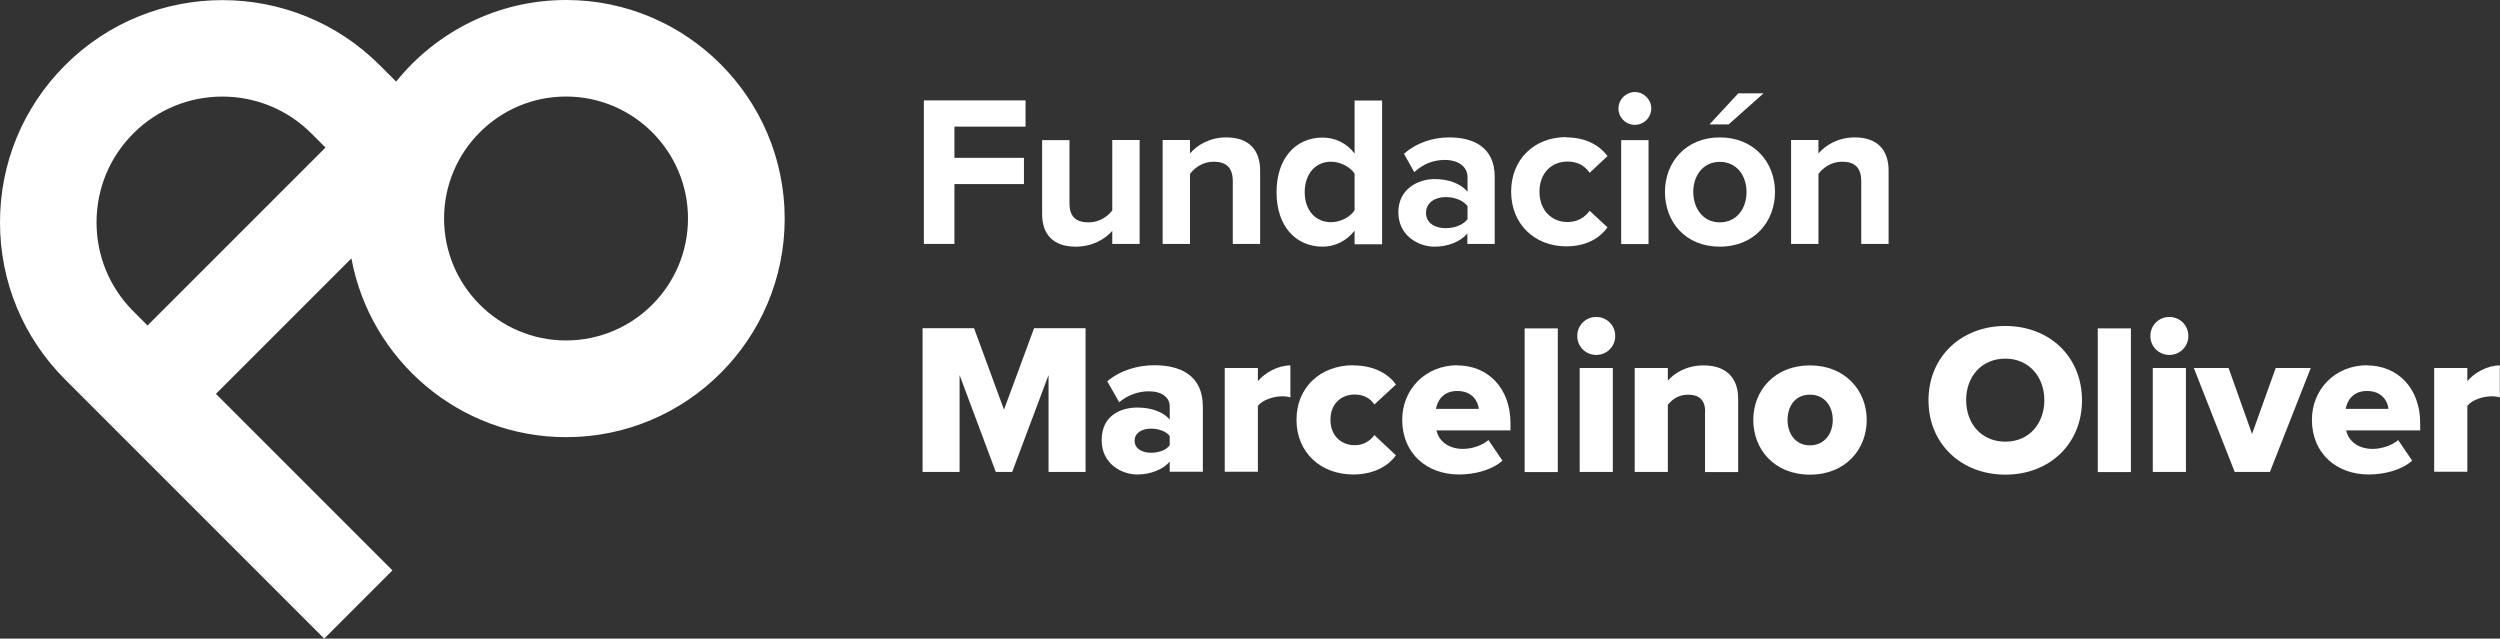 <svg xmlns="http://www.w3.org/2000/svg" id="Capa_2" data-name="Capa 2" viewBox="0 0 155.38 39.69"><rect x="0" y="0" width="155.38" height="39.69" fill="#333333" stroke="none"/><defs><style>      .cls-1 {        fill: #fff;        stroke-width: 0px;      }    </style></defs><g id="Capa_1-2" data-name="Capa 1"><g><g><path class="cls-1" d="m65.17,23.31l-2.26,6.02h-1.02l-2.25-6.02v6.02h-2.3v-8.93h3.2l1.86,5.06,1.87-5.06h3.2v8.93h-2.3v-6.02Z"></path><path class="cls-1" d="m72.7,28.69c-.4.48-1.18.8-2.01.8-.99,0-2.22-.67-2.22-2.13,0-1.57,1.23-2.03,2.22-2.03.86,0,1.62.27,2.01.75v-.82c0-.56-.48-.94-1.31-.94-.64,0-1.31.24-1.83.68l-.74-1.3c.83-.71,1.94-1,2.93-1,1.55,0,3.01.58,3.01,2.58v4.04h-2.06v-.64Zm0-1.59c-.21-.29-.7-.46-1.15-.46-.55,0-1.03.24-1.03.75s.48.75,1.03.75c.45,0,.94-.16,1.15-.47v-.58Z"></path><path class="cls-1" d="m76.12,22.87h2.06v.82c.43-.52,1.24-.98,2.02-.98v1.99c-.12-.04-.29-.07-.51-.07-.54,0-1.24.23-1.51.6v4.09h-2.06v-6.46Z"></path><path class="cls-1" d="m84.11,22.71c1.39,0,2.26.62,2.65,1.19l-1.34,1.24c-.25-.38-.67-.62-1.22-.62-.86,0-1.51.59-1.51,1.57s.66,1.58,1.51,1.58c.55,0,.96-.27,1.22-.63l1.34,1.26c-.39.56-1.26,1.19-2.65,1.19-2.02,0-3.53-1.36-3.53-3.4s1.51-3.39,3.53-3.39Z"></path><path class="cls-1" d="m90.57,22.71c1.91,0,3.31,1.41,3.31,3.6v.44h-4.6c.12.6.68,1.15,1.65,1.15.58,0,1.22-.23,1.58-.55l.87,1.28c-.64.58-1.71.86-2.7.86-1.99,0-3.53-1.3-3.53-3.4,0-1.87,1.42-3.39,3.44-3.39Zm-1.32,2.7h2.66c-.05-.46-.39-1.11-1.34-1.11-.9,0-1.24.64-1.32,1.11Z"></path><path class="cls-1" d="m94.76,20.41h2.06v8.93h-2.06v-8.93Z"></path><path class="cls-1" d="m98.03,20.88c0-.66.52-1.18,1.18-1.18s1.18.52,1.18,1.18-.52,1.18-1.18,1.18-1.18-.52-1.18-1.18Zm.15,1.99h2.06v6.46h-2.06v-6.46Z"></path><path class="cls-1" d="m105.98,25.6c0-.79-.42-1.07-1.06-1.07s-1.02.33-1.26.63v4.17h-2.06v-6.46h2.06v.79c.39-.46,1.15-.95,2.23-.95,1.47,0,2.14.86,2.14,2.05v4.58h-2.06v-3.73Z"></path><path class="cls-1" d="m108.97,26.1c0-1.82,1.32-3.39,3.52-3.39s3.53,1.57,3.53,3.39-1.31,3.4-3.53,3.4-3.52-1.58-3.52-3.4Zm4.94,0c0-.86-.51-1.57-1.42-1.57s-1.39.71-1.39,1.57.5,1.58,1.39,1.58,1.42-.71,1.42-1.58Z"></path><path class="cls-1" d="m124.64,20.26c2.73,0,4.76,1.9,4.76,4.62s-2.03,4.62-4.76,4.62-4.78-1.9-4.78-4.62,2.05-4.62,4.78-4.62Zm0,2.03c-1.49,0-2.44,1.12-2.44,2.58s.95,2.58,2.44,2.58,2.42-1.14,2.42-2.58-.95-2.58-2.42-2.58Z"></path><path class="cls-1" d="m130.38,20.41h2.06v8.93h-2.06v-8.93Z"></path><path class="cls-1" d="m133.65,20.88c0-.66.52-1.18,1.18-1.18s1.18.52,1.18,1.18-.52,1.18-1.18,1.18-1.18-.52-1.18-1.18Zm.15,1.99h2.06v6.46h-2.06v-6.46Z"></path><path class="cls-1" d="m136.34,22.87h2.17l1.46,4.1,1.47-4.1h2.18l-2.54,6.46h-2.19l-2.54-6.46Z"></path><path class="cls-1" d="m147.11,22.71c1.91,0,3.31,1.41,3.31,3.6v.44h-4.6c.12.6.68,1.15,1.65,1.15.58,0,1.22-.23,1.58-.55l.87,1.28c-.64.58-1.71.86-2.7.86-1.99,0-3.53-1.3-3.53-3.4,0-1.87,1.42-3.39,3.44-3.39Zm-1.32,2.7h2.66c-.05-.46-.39-1.11-1.34-1.11-.9,0-1.24.64-1.32,1.11Z"></path><path class="cls-1" d="m151.29,22.87h2.06v.82c.43-.52,1.24-.98,2.02-.98v1.99c-.12-.04-.29-.07-.51-.07-.54,0-1.24.23-1.51.6v4.09h-2.06v-6.46Z"></path></g><g><path class="cls-1" d="m57.42,6.24h6.32v1.63h-4.42v1.94h4.32v1.63h-4.32v3.72h-1.9V6.24Z"></path><path class="cls-1" d="m69.13,14.35c-.44.5-1.22.98-2.27.98-1.42,0-2.09-.78-2.09-2.03v-4.59h1.7v3.92c0,.9.47,1.19,1.19,1.19.66,0,1.18-.36,1.47-.74v-4.38h1.7v6.46h-1.7v-.82Z"></path><path class="cls-1" d="m76.62,11.26c0-.9-.47-1.21-1.19-1.21-.67,0-1.19.38-1.47.76v4.35h-1.7v-6.46h1.7v.84c.42-.5,1.2-1,2.26-1,1.42,0,2.1.8,2.1,2.06v4.56h-1.7v-3.91Z"></path><path class="cls-1" d="m84.19,14.34c-.51.64-1.22.99-1.99.99-1.63,0-2.86-1.23-2.86-3.38s1.22-3.4,2.86-3.4c.76,0,1.49.33,1.99.99v-3.29h1.71v8.93h-1.71v-.83Zm0-3.55c-.28-.43-.9-.74-1.47-.74-.96,0-1.63.76-1.63,1.89s.67,1.87,1.63,1.87c.58,0,1.19-.31,1.47-.74v-2.29Z"></path><path class="cls-1" d="m91.21,14.5c-.44.52-1.2.83-2.05.83-1.03,0-2.25-.7-2.25-2.14s1.22-2.06,2.25-2.06c.86,0,1.62.27,2.05.79v-.9c0-.66-.56-1.08-1.42-1.08-.7,0-1.34.25-1.89.76l-.64-1.14c.79-.7,1.81-1.02,2.82-1.02,1.47,0,2.82.59,2.82,2.45v4.17h-1.7v-.67Zm0-1.69c-.28-.37-.82-.56-1.36-.56-.67,0-1.22.35-1.22.98s.55.95,1.22.95c.55,0,1.08-.19,1.36-.56v-.8Z"></path><path class="cls-1" d="m97.35,8.54c1.32,0,2.13.58,2.56,1.16l-1.11,1.04c-.31-.46-.78-.7-1.37-.7-1.03,0-1.75.75-1.75,1.87s.72,1.89,1.75,1.89c.59,0,1.06-.27,1.37-.7l1.11,1.03c-.43.6-1.23,1.18-2.56,1.18-1.99,0-3.43-1.4-3.43-3.4s1.43-3.39,3.43-3.39Z"></path><path class="cls-1" d="m100.59,6.74c0-.56.47-1.02,1.02-1.02s1.02.46,1.02,1.02-.46,1.02-1.02,1.02-1.02-.45-1.02-1.02Zm.17,1.97h1.7v6.46h-1.7v-6.46Z"></path><path class="cls-1" d="m103.48,11.93c0-1.83,1.28-3.39,3.41-3.39s3.43,1.55,3.43,3.39-1.28,3.4-3.43,3.4-3.41-1.55-3.41-3.4Zm5.07,0c0-1-.6-1.87-1.66-1.87s-1.65.87-1.65,1.87.59,1.89,1.65,1.89,1.66-.87,1.66-1.89Zm-2.3-4.2l1.79-1.93h1.57l-2.17,1.93h-1.19Z"></path><path class="cls-1" d="m115.68,11.26c0-.9-.47-1.21-1.19-1.21-.67,0-1.19.38-1.47.76v4.35h-1.7v-6.46h1.7v.84c.42-.5,1.2-1,2.26-1,1.42,0,2.1.8,2.1,2.06v4.56h-1.7v-3.91Z"></path></g><path class="cls-1" d="m35.19,0c-4.27,0-8.08,1.98-10.57,5.07l-1.02-1.02C18.21-1.34,9.44-1.34,4.05,4.05,1.44,6.66,0,10.13,0,13.82s1.44,7.16,4.05,9.77l16.1,16.1,4.24-4.24-10.97-10.97,8.42-8.42c1.17,6.31,6.7,11.11,13.35,11.11,7.49,0,13.58-6.09,13.58-13.58S42.67,0,35.19,0ZM8.29,19.35c-1.48-1.48-2.29-3.44-2.29-5.53s.81-4.05,2.29-5.53c3.05-3.05,8.01-3.05,11.06,0l.88.88-11.06,11.06-.88-.88Zm26.89,1.81c-4.18,0-7.58-3.4-7.58-7.58s3.4-7.58,7.58-7.58,7.58,3.4,7.58,7.58-3.4,7.58-7.58,7.58Z"></path></g></g></svg>